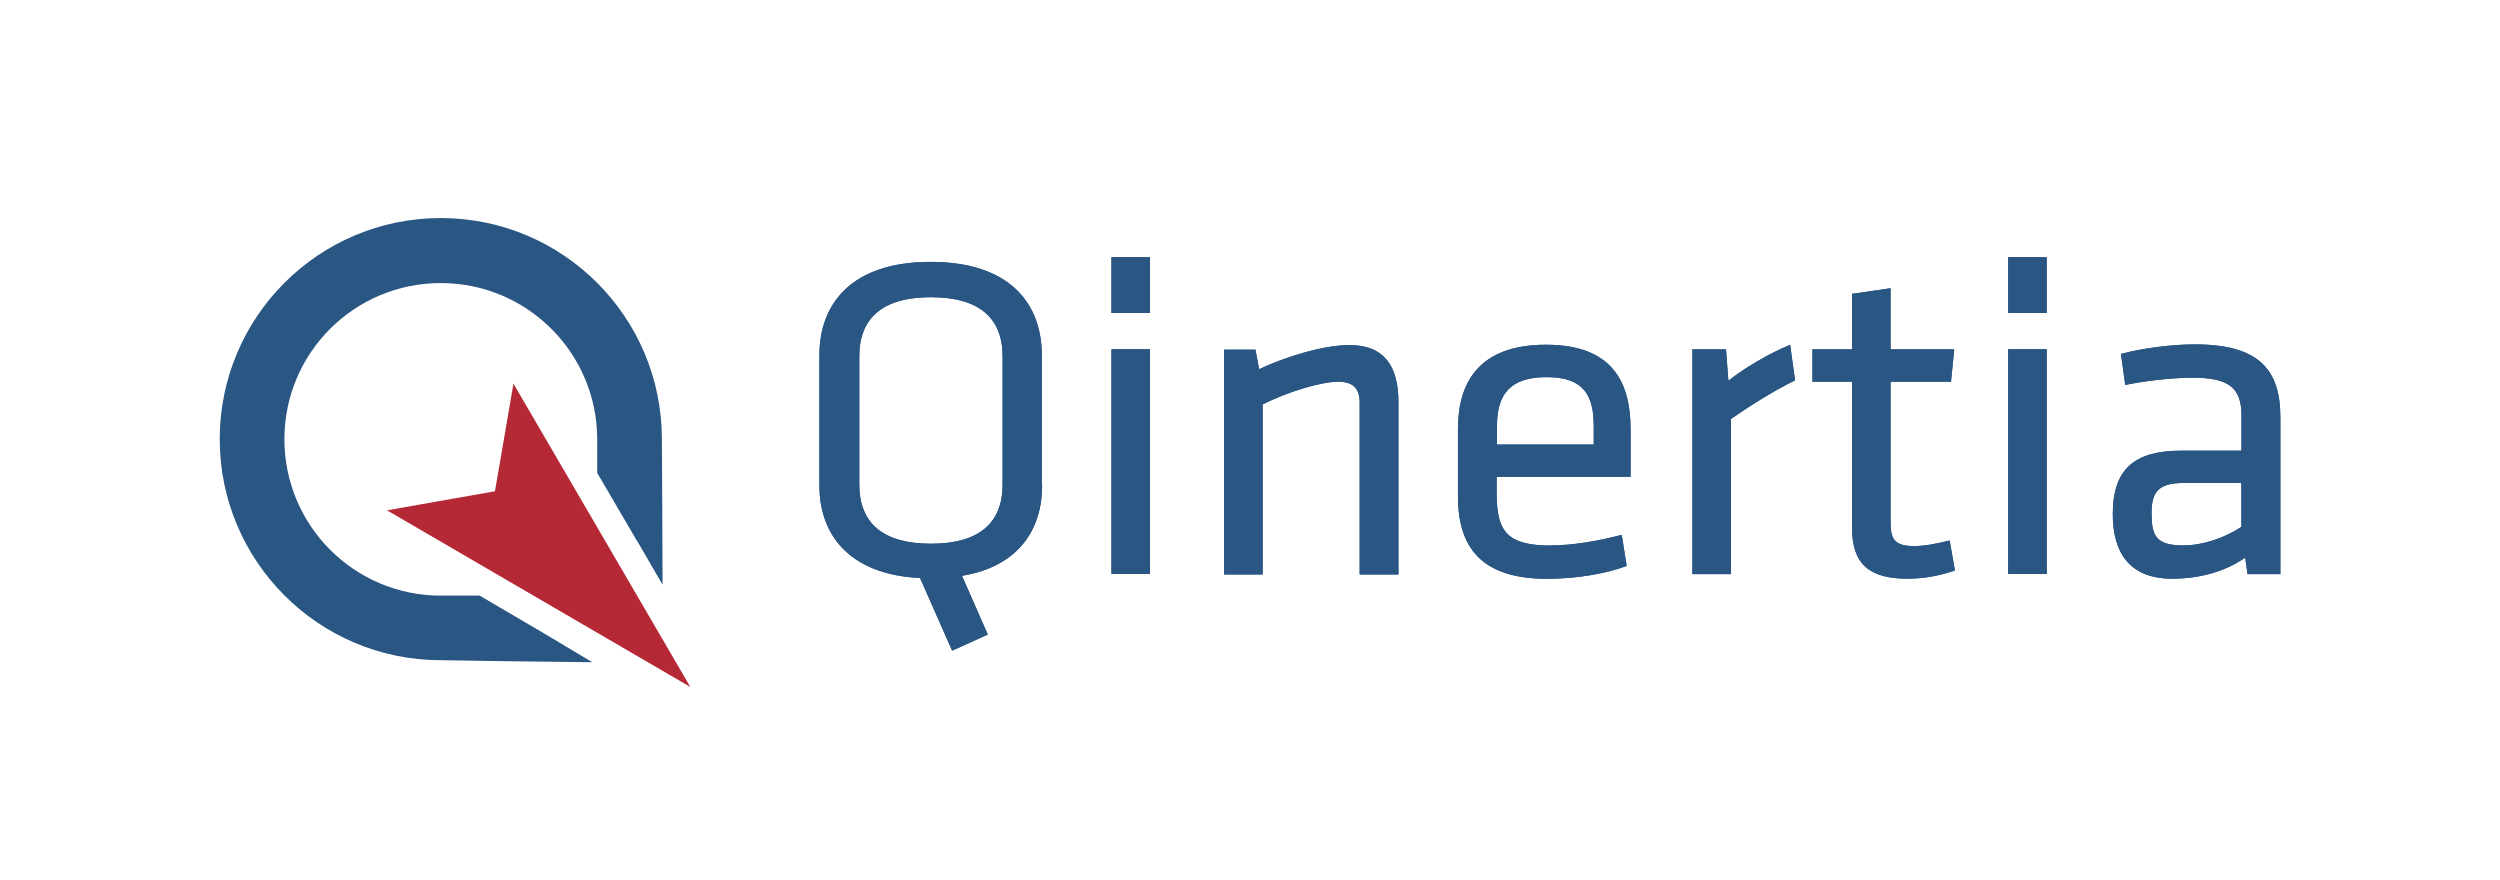 <?xml version="1.0" encoding="UTF-8"?><svg id="Calque_1" xmlns="http://www.w3.org/2000/svg" viewBox="0 0 223 78.5"><path d="m92.96,43.29c0,3.92-2.09,7.24-7.15,8.07l2.3,5.24-3.18,1.44-2.86-6.48c-6.39-.32-8.98-3.92-8.98-8.27v-11.6c0-4.56,2.83-8.33,9.92-8.33s9.92,3.74,9.92,8.33v11.6h.03Zm-16.31-.06c0,3.39,2.06,5.27,6.39,5.27s6.39-1.88,6.39-5.27v-11.45c0-3.39-2.06-5.27-6.39-5.27s-6.39,1.88-6.39,5.27v11.45Z" fill="#2a5683"/><path d="m99.14,22.94h3.44v4.98h-3.44v-4.98Zm0,8.21h3.44v20.05h-3.44v-20.05Z" fill="#2a5683"/><path d="m121.28,51.21v-15.31c0-1.32-.65-1.85-1.94-1.85-1.47,0-4.56.91-6.71,2.03v15.16h-3.44v-20.05h2.8l.32,1.74c2.24-1.06,5.68-2.15,8.07-2.15,3.21,0,4.36,2.03,4.36,5.09v15.37h-3.44v-.03Z" fill="#2a5683"/><path d="m138.33,48.65c1.97,0,4.15-.38,6.33-.94l.44,2.77c-1.88.71-4.56,1.15-7.1,1.15-5.92,0-7.95-2.86-7.95-7.36v-6.01c0-4.15,1.88-7.51,7.86-7.51s7.54,3.42,7.54,7.57v4.21h-11.95v1.68c.06,3.18.91,4.45,4.83,4.45m-4.77-9.01h8.6v-1.65c0-2.8-.94-4.36-4.21-4.36s-4.42,1.56-4.42,4.36v1.65h.03Z" fill="#2a5683"/><path d="m160.11,33.93c-1.88.91-4.06,2.3-5.71,3.44v13.84h-3.44v-20.05h3l.21,2.8c1.47-1.15,3.53-2.38,5.51-3.21l.44,3.18Z" fill="#2a5683"/><path d="m174.39,50.88c-1.24.44-2.71.74-4.21.74-3.39,0-4.98-1.24-4.98-4.56v-13.01h-3.53v-2.89h3.53v-4.95l3.44-.5v5.45h5.68l-.29,2.89h-5.39v12.42c0,1.47.21,2.24,2.06,2.24.94,0,1.94-.18,3.21-.5l.47,2.68Z" fill="#2a5683"/><path d="m179.13,22.94h3.44v4.98h-3.44v-4.98Zm0,8.21h3.44v20.05h-3.44v-20.05Z" fill="#2a5683"/><path d="m203.39,51.21h-2.91l-.21-1.47c-1.77,1.24-4.06,1.88-6.51,1.88-3.74,0-5.3-2.24-5.3-5.77,0-4.15,2.09-5.65,6.12-5.65h5.36v-3.12c0-2.5-1.12-3.39-4.36-3.39-1.94,0-4.45.32-6.01.65l-.38-2.77c1.88-.5,4.45-.85,6.59-.85,5.71,0,7.63,2.24,7.63,6.51v13.98h-.03Zm-3.47-8.13h-5.09c-2.15,0-2.91.65-2.91,2.68s.38,2.89,2.83,2.89c1.74,0,3.65-.65,5.18-1.65v-3.92h0Z" fill="#2a5683"/><path d="m92.96,43.29c0,3.92-2.09,7.24-7.15,8.07l2.3,5.24-3.18,1.44-2.86-6.48c-6.39-.32-8.98-3.92-8.98-8.27v-11.6c0-4.56,2.83-8.33,9.92-8.33s9.92,3.74,9.92,8.33v11.6h.03Zm-16.31-.06c0,3.39,2.06,5.27,6.39,5.27s6.39-1.88,6.39-5.27v-11.45c0-3.39-2.06-5.27-6.39-5.27s-6.39,1.88-6.39,5.27v11.45Z" fill="#2a5683"/><path d="m99.14,22.94h3.44v4.98h-3.44v-4.98Zm0,8.21h3.44v20.05h-3.44v-20.05Z" fill="#2a5683"/><path d="m121.28,51.21v-15.31c0-1.32-.65-1.85-1.94-1.85-1.47,0-4.56.91-6.71,2.03v15.16h-3.44v-20.05h2.8l.32,1.74c2.24-1.06,5.68-2.15,8.07-2.15,3.21,0,4.36,2.03,4.36,5.09v15.37h-3.44v-.03Z" fill="#2a5683"/><path d="m138.33,48.65c1.97,0,4.15-.38,6.33-.94l.44,2.77c-1.88.71-4.56,1.15-7.1,1.15-5.92,0-7.95-2.86-7.95-7.36v-6.01c0-4.15,1.88-7.51,7.86-7.51s7.54,3.42,7.54,7.57v4.21h-11.95v1.68c.06,3.18.91,4.45,4.83,4.45m-4.77-9.01h8.6v-1.65c0-2.8-.94-4.36-4.21-4.36s-4.42,1.56-4.42,4.36v1.65h.03Z" fill="#2a5683"/><path d="m160.11,33.93c-1.88.91-4.06,2.3-5.71,3.44v13.84h-3.44v-20.05h3l.21,2.8c1.47-1.15,3.53-2.38,5.51-3.21l.44,3.18Z" fill="#2a5683"/><path d="m174.39,50.88c-1.24.44-2.71.74-4.21.74-3.39,0-4.98-1.24-4.98-4.56v-13.01h-3.53v-2.89h3.53v-4.95l3.44-.5v5.45h5.68l-.29,2.89h-5.39v12.42c0,1.47.21,2.24,2.06,2.24.94,0,1.94-.18,3.21-.5l.47,2.68Z" fill="#2a5683"/><path d="m179.13,22.94h3.44v4.98h-3.44v-4.98Zm0,8.21h3.44v20.05h-3.44v-20.05Z" fill="#2a5683"/><path d="m203.39,51.21h-2.91l-.21-1.47c-1.77,1.24-4.06,1.88-6.51,1.88-3.74,0-5.3-2.24-5.3-5.77,0-4.15,2.09-5.65,6.12-5.65h5.36v-3.12c0-2.5-1.12-3.39-4.36-3.39-1.94,0-4.45.32-6.01.65l-.38-2.77c1.88-.5,4.45-.85,6.59-.85,5.71,0,7.63,2.24,7.63,6.51v13.98h-.03Zm-3.47-8.13h-5.09c-2.15,0-2.91.65-2.91,2.68s.38,2.89,2.83,2.89c1.74,0,3.65-.65,5.18-1.65v-3.92h0Z" fill="#2a5683"/><polygon points="45.8 34.22 44.15 43.82 34.52 45.52 61.58 61.28 45.8 34.22" fill="#b52936"/><path d="m48.65,56.57l-5.86-3.44h-3.47c-7.71,0-13.95-6.24-13.95-13.95s6.24-13.93,13.95-13.93,13.95,6.24,13.95,13.95v.18h0v2.8l3.56,6.09v-.03l2.27,3.92-.03-7.63-.03-5.36c0-10.89-8.83-19.72-19.72-19.72s-19.72,8.83-19.72,19.72,8.83,19.72,19.72,19.72h0l5.8.09,7.71.09-4.18-2.5s-.03,0,0,0Z" fill="#2a5683"/><rect y="0" width="223.01" height="78.5" fill="none"/></svg>